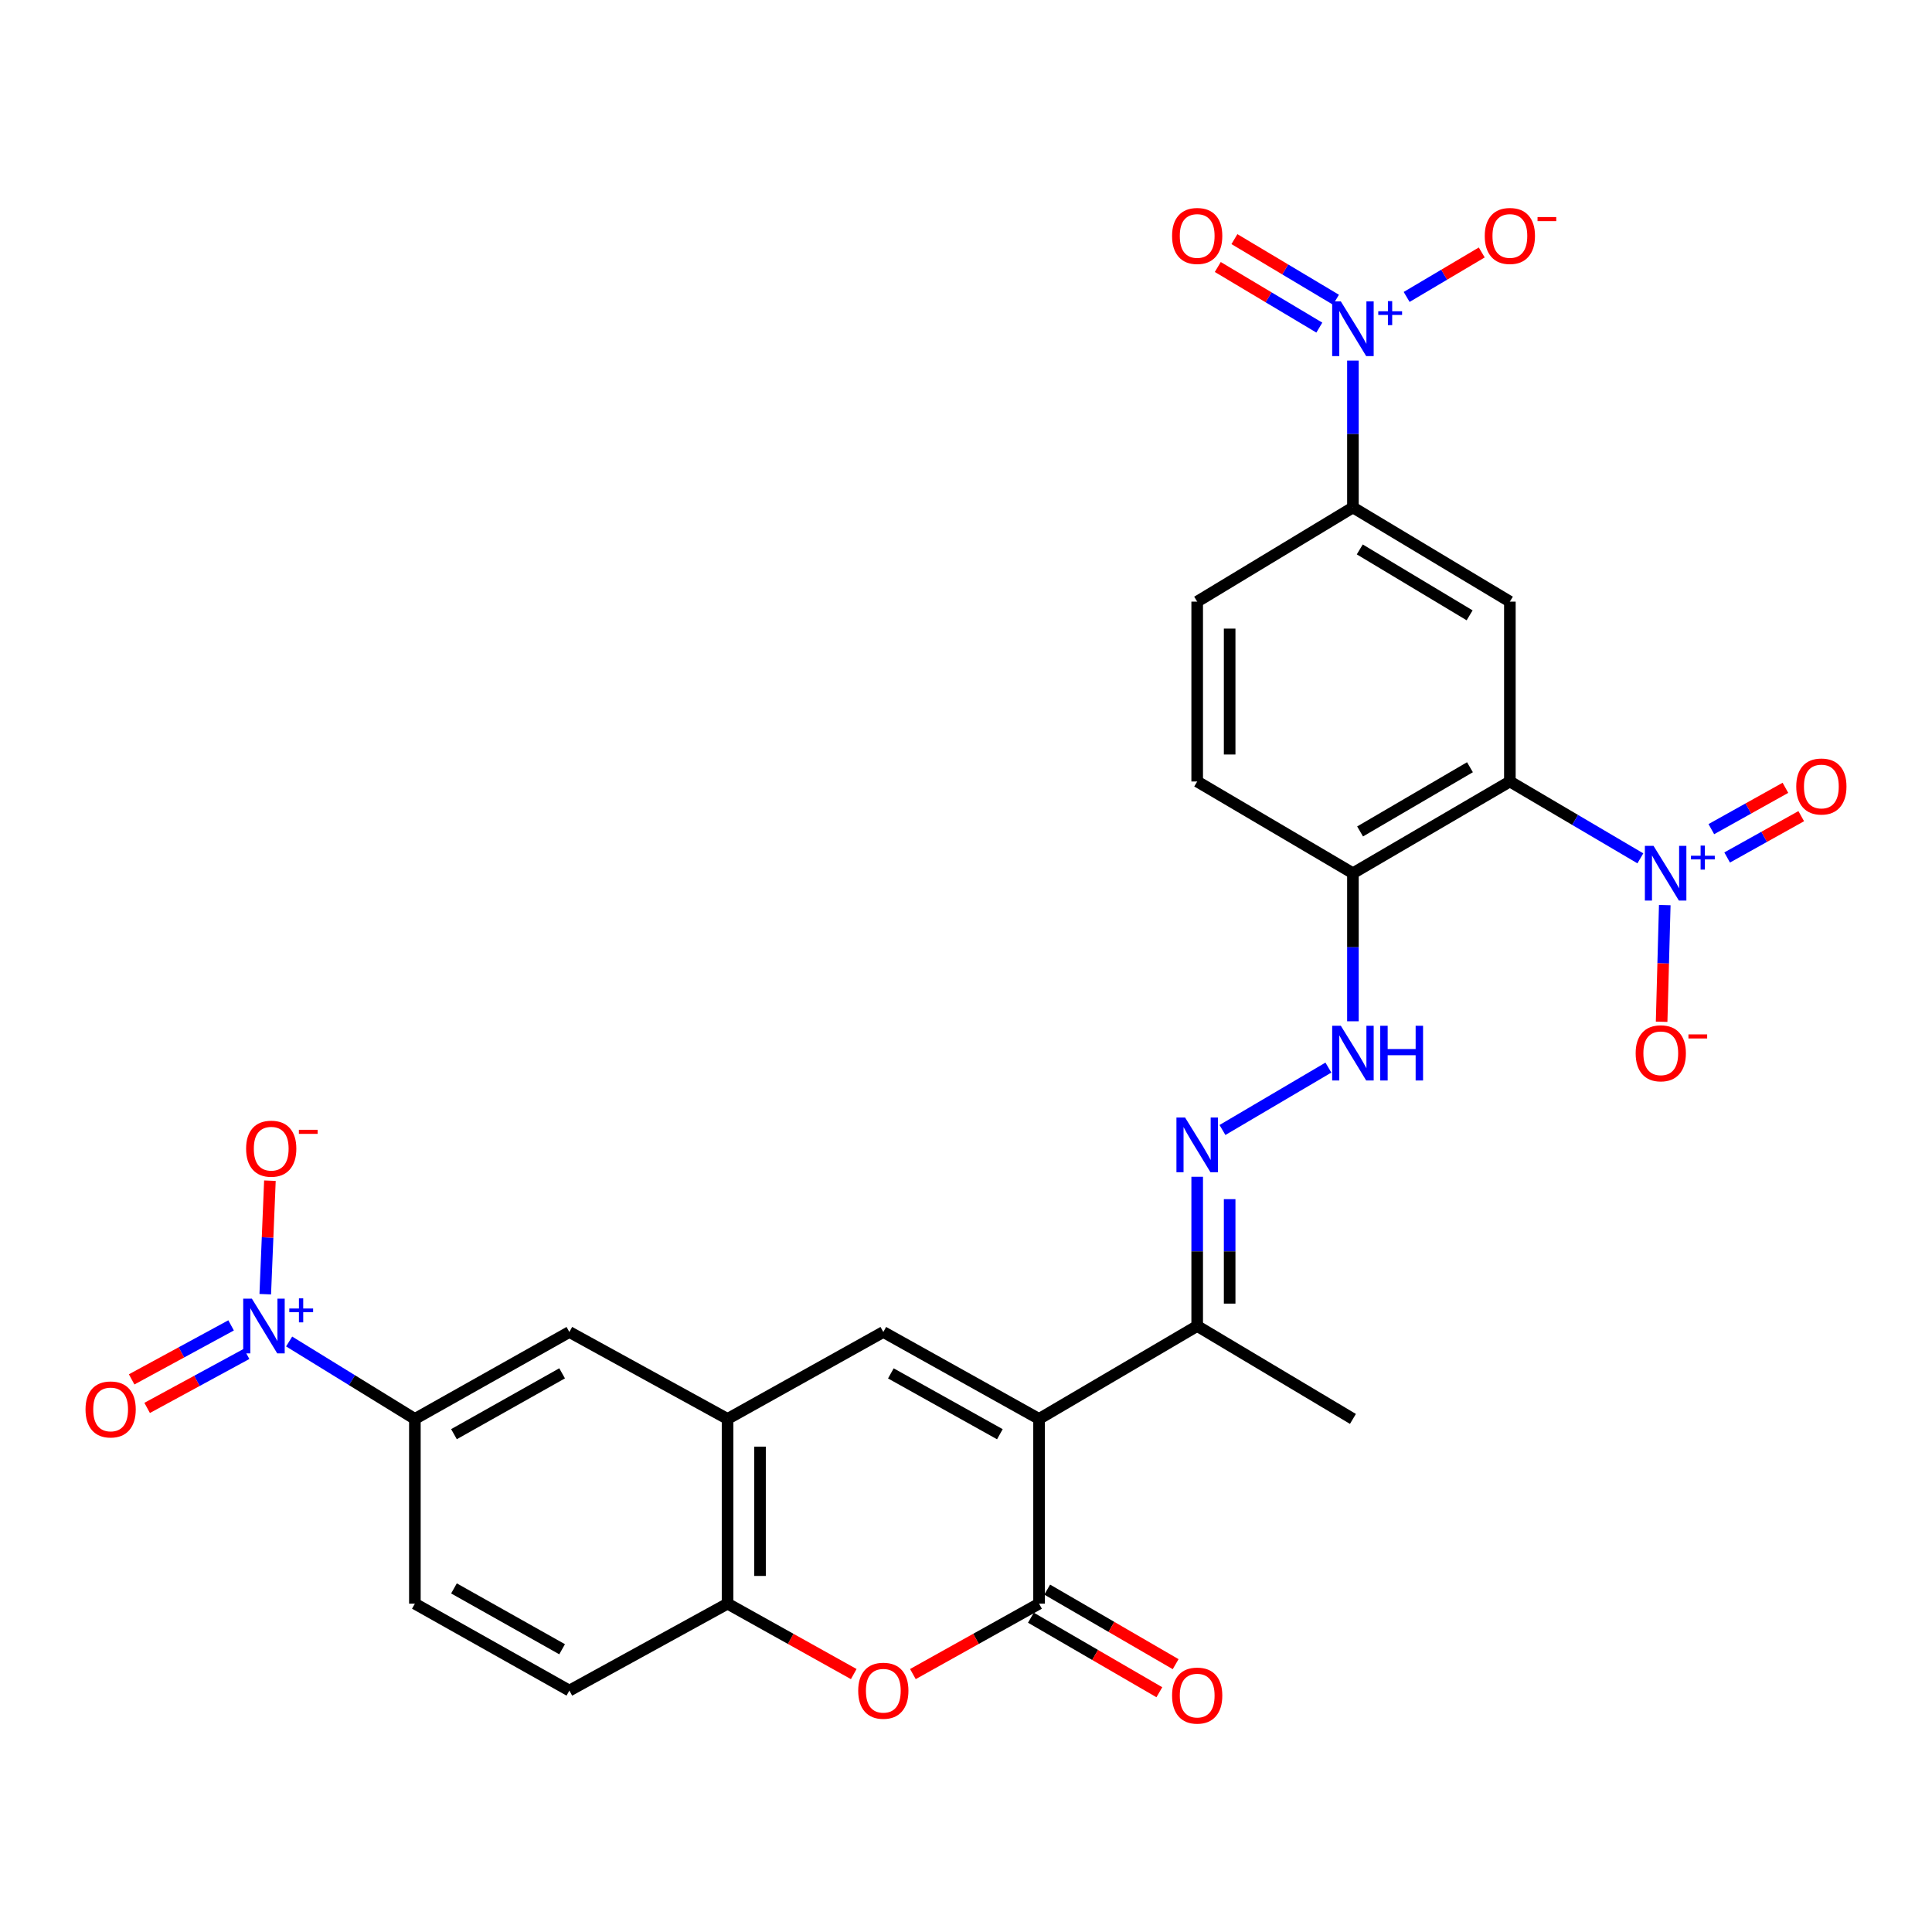 <?xml version='1.0' encoding='iso-8859-1'?>
<svg version='1.1' baseProfile='full'
              xmlns='http://www.w3.org/2000/svg'
                      xmlns:rdkit='http://www.rdkit.org/xml'
                      xmlns:xlink='http://www.w3.org/1999/xlink'
                  xml:space='preserve'
width='1000px' height='1000px' viewBox='0 0 1000 1000'>
<!-- END OF HEADER -->
<rect style='opacity:1.0;fill:#FFFFFF;stroke:none' width='1000' height='1000' x='0' y='0'> </rect>
<path class='bond-1' d='M 537.812,734.431 L 537.812,830.05' style='fill:none;fill-rule:evenodd;stroke:#000000;stroke-width:6px;stroke-linecap:butt;stroke-linejoin:miter;stroke-opacity:1' />
<path class='bond-3' d='M 537.812,734.431 L 457.203,689.441' style='fill:none;fill-rule:evenodd;stroke:#000000;stroke-width:6px;stroke-linecap:butt;stroke-linejoin:miter;stroke-opacity:1' />
<path class='bond-3' d='M 517.533,742.354 L 461.106,710.861' style='fill:none;fill-rule:evenodd;stroke:#000000;stroke-width:6px;stroke-linecap:butt;stroke-linejoin:miter;stroke-opacity:1' />
<path class='bond-14' d='M 537.812,734.431 L 619.663,686.333' style='fill:none;fill-rule:evenodd;stroke:#000000;stroke-width:6px;stroke-linecap:butt;stroke-linejoin:miter;stroke-opacity:1' />
<path class='bond-0' d='M 781.507,404.499 L 700.272,451.982' style='fill:none;fill-rule:evenodd;stroke:#000000;stroke-width:6px;stroke-linecap:butt;stroke-linejoin:miter;stroke-opacity:1' />
<path class='bond-0' d='M 760.843,397.116 L 703.979,430.354' style='fill:none;fill-rule:evenodd;stroke:#000000;stroke-width:6px;stroke-linecap:butt;stroke-linejoin:miter;stroke-opacity:1' />
<path class='bond-2' d='M 781.507,404.499 L 815.277,424.389' style='fill:none;fill-rule:evenodd;stroke:#000000;stroke-width:6px;stroke-linecap:butt;stroke-linejoin:miter;stroke-opacity:1' />
<path class='bond-2' d='M 815.277,424.389 L 849.047,444.278' style='fill:none;fill-rule:evenodd;stroke:#0000FF;stroke-width:6px;stroke-linecap:butt;stroke-linejoin:miter;stroke-opacity:1' />
<path class='bond-7' d='M 781.507,404.499 L 781.507,311.401' style='fill:none;fill-rule:evenodd;stroke:#000000;stroke-width:6px;stroke-linecap:butt;stroke-linejoin:miter;stroke-opacity:1' />
<path class='bond-6' d='M 537.812,830.05 L 505.162,848.273' style='fill:none;fill-rule:evenodd;stroke:#000000;stroke-width:6px;stroke-linecap:butt;stroke-linejoin:miter;stroke-opacity:1' />
<path class='bond-6' d='M 505.162,848.273 L 472.511,866.497' style='fill:none;fill-rule:evenodd;stroke:#FF0000;stroke-width:6px;stroke-linecap:butt;stroke-linejoin:miter;stroke-opacity:1' />
<path class='bond-23' d='M 533.596,837.316 L 566.838,856.608' style='fill:none;fill-rule:evenodd;stroke:#000000;stroke-width:6px;stroke-linecap:butt;stroke-linejoin:miter;stroke-opacity:1' />
<path class='bond-23' d='M 566.838,856.608 L 600.081,875.9' style='fill:none;fill-rule:evenodd;stroke:#FF0000;stroke-width:6px;stroke-linecap:butt;stroke-linejoin:miter;stroke-opacity:1' />
<path class='bond-23' d='M 542.029,822.784 L 575.271,842.076' style='fill:none;fill-rule:evenodd;stroke:#000000;stroke-width:6px;stroke-linecap:butt;stroke-linejoin:miter;stroke-opacity:1' />
<path class='bond-23' d='M 575.271,842.076 L 608.514,861.368' style='fill:none;fill-rule:evenodd;stroke:#FF0000;stroke-width:6px;stroke-linecap:butt;stroke-linejoin:miter;stroke-opacity:1' />
<path class='bond-17' d='M 861.681,468.47 L 860.867,498.666' style='fill:none;fill-rule:evenodd;stroke:#0000FF;stroke-width:6px;stroke-linecap:butt;stroke-linejoin:miter;stroke-opacity:1' />
<path class='bond-17' d='M 860.867,498.666 L 860.053,528.862' style='fill:none;fill-rule:evenodd;stroke:#FF0000;stroke-width:6px;stroke-linecap:butt;stroke-linejoin:miter;stroke-opacity:1' />
<path class='bond-20' d='M 893.971,443.835 L 913.143,433.139' style='fill:none;fill-rule:evenodd;stroke:#0000FF;stroke-width:6px;stroke-linecap:butt;stroke-linejoin:miter;stroke-opacity:1' />
<path class='bond-20' d='M 913.143,433.139 L 932.315,422.443' style='fill:none;fill-rule:evenodd;stroke:#FF0000;stroke-width:6px;stroke-linecap:butt;stroke-linejoin:miter;stroke-opacity:1' />
<path class='bond-20' d='M 885.785,429.162 L 904.957,418.466' style='fill:none;fill-rule:evenodd;stroke:#0000FF;stroke-width:6px;stroke-linecap:butt;stroke-linejoin:miter;stroke-opacity:1' />
<path class='bond-20' d='M 904.957,418.466 L 924.129,407.77' style='fill:none;fill-rule:evenodd;stroke:#FF0000;stroke-width:6px;stroke-linecap:butt;stroke-linejoin:miter;stroke-opacity:1' />
<path class='bond-8' d='M 457.203,689.441 L 376.585,734.431' style='fill:none;fill-rule:evenodd;stroke:#000000;stroke-width:6px;stroke-linecap:butt;stroke-linejoin:miter;stroke-opacity:1' />
<path class='bond-4' d='M 700.272,186.639 L 700.272,224.648' style='fill:none;fill-rule:evenodd;stroke:#0000FF;stroke-width:6px;stroke-linecap:butt;stroke-linejoin:miter;stroke-opacity:1' />
<path class='bond-4' d='M 700.272,224.648 L 700.272,262.658' style='fill:none;fill-rule:evenodd;stroke:#000000;stroke-width:6px;stroke-linecap:butt;stroke-linejoin:miter;stroke-opacity:1' />
<path class='bond-18' d='M 728.078,153.697 L 747.516,142.183' style='fill:none;fill-rule:evenodd;stroke:#0000FF;stroke-width:6px;stroke-linecap:butt;stroke-linejoin:miter;stroke-opacity:1' />
<path class='bond-18' d='M 747.516,142.183 L 766.955,130.669' style='fill:none;fill-rule:evenodd;stroke:#FF0000;stroke-width:6px;stroke-linecap:butt;stroke-linejoin:miter;stroke-opacity:1' />
<path class='bond-21' d='M 691.491,155.141 L 665.213,139.455' style='fill:none;fill-rule:evenodd;stroke:#0000FF;stroke-width:6px;stroke-linecap:butt;stroke-linejoin:miter;stroke-opacity:1' />
<path class='bond-21' d='M 665.213,139.455 L 638.935,123.769' style='fill:none;fill-rule:evenodd;stroke:#FF0000;stroke-width:6px;stroke-linecap:butt;stroke-linejoin:miter;stroke-opacity:1' />
<path class='bond-21' d='M 682.88,169.568 L 656.602,153.882' style='fill:none;fill-rule:evenodd;stroke:#0000FF;stroke-width:6px;stroke-linecap:butt;stroke-linejoin:miter;stroke-opacity:1' />
<path class='bond-21' d='M 656.602,153.882 L 630.323,138.196' style='fill:none;fill-rule:evenodd;stroke:#FF0000;stroke-width:6px;stroke-linecap:butt;stroke-linejoin:miter;stroke-opacity:1' />
<path class='bond-5' d='M 149.657,694.358 L 182.199,714.395' style='fill:none;fill-rule:evenodd;stroke:#0000FF;stroke-width:6px;stroke-linecap:butt;stroke-linejoin:miter;stroke-opacity:1' />
<path class='bond-5' d='M 182.199,714.395 L 214.741,734.431' style='fill:none;fill-rule:evenodd;stroke:#000000;stroke-width:6px;stroke-linecap:butt;stroke-linejoin:miter;stroke-opacity:1' />
<path class='bond-19' d='M 137.297,669.874 L 138.5,640.498' style='fill:none;fill-rule:evenodd;stroke:#0000FF;stroke-width:6px;stroke-linecap:butt;stroke-linejoin:miter;stroke-opacity:1' />
<path class='bond-19' d='M 138.5,640.498 L 139.703,611.122' style='fill:none;fill-rule:evenodd;stroke:#FF0000;stroke-width:6px;stroke-linecap:butt;stroke-linejoin:miter;stroke-opacity:1' />
<path class='bond-22' d='M 119.616,686.011 L 93.88,699.99' style='fill:none;fill-rule:evenodd;stroke:#0000FF;stroke-width:6px;stroke-linecap:butt;stroke-linejoin:miter;stroke-opacity:1' />
<path class='bond-22' d='M 93.88,699.99 L 68.143,713.969' style='fill:none;fill-rule:evenodd;stroke:#FF0000;stroke-width:6px;stroke-linecap:butt;stroke-linejoin:miter;stroke-opacity:1' />
<path class='bond-22' d='M 127.635,700.775 L 101.899,714.754' style='fill:none;fill-rule:evenodd;stroke:#0000FF;stroke-width:6px;stroke-linecap:butt;stroke-linejoin:miter;stroke-opacity:1' />
<path class='bond-22' d='M 101.899,714.754 L 76.163,728.733' style='fill:none;fill-rule:evenodd;stroke:#FF0000;stroke-width:6px;stroke-linecap:butt;stroke-linejoin:miter;stroke-opacity:1' />
<path class='bond-29' d='M 441.895,866.497 L 409.24,848.274' style='fill:none;fill-rule:evenodd;stroke:#FF0000;stroke-width:6px;stroke-linecap:butt;stroke-linejoin:miter;stroke-opacity:1' />
<path class='bond-29' d='M 409.24,848.274 L 376.585,830.05' style='fill:none;fill-rule:evenodd;stroke:#000000;stroke-width:6px;stroke-linecap:butt;stroke-linejoin:miter;stroke-opacity:1' />
<path class='bond-31' d='M 781.507,311.401 L 700.272,262.658' style='fill:none;fill-rule:evenodd;stroke:#000000;stroke-width:6px;stroke-linecap:butt;stroke-linejoin:miter;stroke-opacity:1' />
<path class='bond-31' d='M 760.677,318.496 L 703.813,284.376' style='fill:none;fill-rule:evenodd;stroke:#000000;stroke-width:6px;stroke-linecap:butt;stroke-linejoin:miter;stroke-opacity:1' />
<path class='bond-11' d='M 376.585,734.431 L 376.585,830.05' style='fill:none;fill-rule:evenodd;stroke:#000000;stroke-width:6px;stroke-linecap:butt;stroke-linejoin:miter;stroke-opacity:1' />
<path class='bond-11' d='M 393.386,748.774 L 393.386,815.707' style='fill:none;fill-rule:evenodd;stroke:#000000;stroke-width:6px;stroke-linecap:butt;stroke-linejoin:miter;stroke-opacity:1' />
<path class='bond-16' d='M 376.585,734.431 L 294.706,689.441' style='fill:none;fill-rule:evenodd;stroke:#000000;stroke-width:6px;stroke-linecap:butt;stroke-linejoin:miter;stroke-opacity:1' />
<path class='bond-9' d='M 700.272,262.658 L 619.663,311.401' style='fill:none;fill-rule:evenodd;stroke:#000000;stroke-width:6px;stroke-linecap:butt;stroke-linejoin:miter;stroke-opacity:1' />
<path class='bond-10' d='M 700.272,451.982 L 700.272,490.296' style='fill:none;fill-rule:evenodd;stroke:#000000;stroke-width:6px;stroke-linecap:butt;stroke-linejoin:miter;stroke-opacity:1' />
<path class='bond-10' d='M 700.272,490.296 L 700.272,528.611' style='fill:none;fill-rule:evenodd;stroke:#0000FF;stroke-width:6px;stroke-linecap:butt;stroke-linejoin:miter;stroke-opacity:1' />
<path class='bond-24' d='M 700.272,451.982 L 619.663,404.499' style='fill:none;fill-rule:evenodd;stroke:#000000;stroke-width:6px;stroke-linecap:butt;stroke-linejoin:miter;stroke-opacity:1' />
<path class='bond-26' d='M 376.585,830.05 L 294.706,875.04' style='fill:none;fill-rule:evenodd;stroke:#000000;stroke-width:6px;stroke-linecap:butt;stroke-linejoin:miter;stroke-opacity:1' />
<path class='bond-12' d='M 619.663,609.094 L 619.663,647.713' style='fill:none;fill-rule:evenodd;stroke:#0000FF;stroke-width:6px;stroke-linecap:butt;stroke-linejoin:miter;stroke-opacity:1' />
<path class='bond-12' d='M 619.663,647.713 L 619.663,686.333' style='fill:none;fill-rule:evenodd;stroke:#000000;stroke-width:6px;stroke-linecap:butt;stroke-linejoin:miter;stroke-opacity:1' />
<path class='bond-12' d='M 636.465,620.68 L 636.465,647.713' style='fill:none;fill-rule:evenodd;stroke:#0000FF;stroke-width:6px;stroke-linecap:butt;stroke-linejoin:miter;stroke-opacity:1' />
<path class='bond-12' d='M 636.465,647.713 L 636.465,674.747' style='fill:none;fill-rule:evenodd;stroke:#000000;stroke-width:6px;stroke-linecap:butt;stroke-linejoin:miter;stroke-opacity:1' />
<path class='bond-15' d='M 632.742,584.885 L 687.573,552.581' style='fill:none;fill-rule:evenodd;stroke:#0000FF;stroke-width:6px;stroke-linecap:butt;stroke-linejoin:miter;stroke-opacity:1' />
<path class='bond-13' d='M 214.741,734.431 L 294.706,689.441' style='fill:none;fill-rule:evenodd;stroke:#000000;stroke-width:6px;stroke-linecap:butt;stroke-linejoin:miter;stroke-opacity:1' />
<path class='bond-13' d='M 234.974,742.326 L 290.949,710.833' style='fill:none;fill-rule:evenodd;stroke:#000000;stroke-width:6px;stroke-linecap:butt;stroke-linejoin:miter;stroke-opacity:1' />
<path class='bond-27' d='M 214.741,734.431 L 214.741,830.05' style='fill:none;fill-rule:evenodd;stroke:#000000;stroke-width:6px;stroke-linecap:butt;stroke-linejoin:miter;stroke-opacity:1' />
<path class='bond-28' d='M 619.663,686.333 L 700.272,734.431' style='fill:none;fill-rule:evenodd;stroke:#000000;stroke-width:6px;stroke-linecap:butt;stroke-linejoin:miter;stroke-opacity:1' />
<path class='bond-25' d='M 619.663,404.499 L 619.663,311.401' style='fill:none;fill-rule:evenodd;stroke:#000000;stroke-width:6px;stroke-linecap:butt;stroke-linejoin:miter;stroke-opacity:1' />
<path class='bond-25' d='M 636.465,390.534 L 636.465,325.365' style='fill:none;fill-rule:evenodd;stroke:#000000;stroke-width:6px;stroke-linecap:butt;stroke-linejoin:miter;stroke-opacity:1' />
<path class='bond-30' d='M 294.706,875.04 L 214.741,830.05' style='fill:none;fill-rule:evenodd;stroke:#000000;stroke-width:6px;stroke-linecap:butt;stroke-linejoin:miter;stroke-opacity:1' />
<path class='bond-30' d='M 290.949,853.649 L 234.974,822.156' style='fill:none;fill-rule:evenodd;stroke:#000000;stroke-width:6px;stroke-linecap:butt;stroke-linejoin:miter;stroke-opacity:1' />
<path  class='atom-3' d='M 855.866 437.822
L 865.146 452.822
Q 866.066 454.302, 867.546 456.982
Q 869.026 459.662, 869.106 459.822
L 869.106 437.822
L 872.866 437.822
L 872.866 466.142
L 868.986 466.142
L 859.026 449.742
Q 857.866 447.822, 856.626 445.622
Q 855.426 443.422, 855.066 442.742
L 855.066 466.142
L 851.386 466.142
L 851.386 437.822
L 855.866 437.822
' fill='#0000FF'/>
<path  class='atom-3' d='M 875.242 442.926
L 880.231 442.926
L 880.231 437.673
L 882.449 437.673
L 882.449 442.926
L 887.571 442.926
L 887.571 444.827
L 882.449 444.827
L 882.449 450.107
L 880.231 450.107
L 880.231 444.827
L 875.242 444.827
L 875.242 442.926
' fill='#0000FF'/>
<path  class='atom-5' d='M 694.012 156.006
L 703.292 171.006
Q 704.212 172.486, 705.692 175.166
Q 707.172 177.846, 707.252 178.006
L 707.252 156.006
L 711.012 156.006
L 711.012 184.326
L 707.132 184.326
L 697.172 167.926
Q 696.012 166.006, 694.772 163.806
Q 693.572 161.606, 693.212 160.926
L 693.212 184.326
L 689.532 184.326
L 689.532 156.006
L 694.012 156.006
' fill='#0000FF'/>
<path  class='atom-5' d='M 713.388 161.111
L 718.378 161.111
L 718.378 155.858
L 720.596 155.858
L 720.596 161.111
L 725.717 161.111
L 725.717 163.012
L 720.596 163.012
L 720.596 168.292
L 718.378 168.292
L 718.378 163.012
L 713.388 163.012
L 713.388 161.111
' fill='#0000FF'/>
<path  class='atom-6' d='M 130.363 672.173
L 139.643 687.173
Q 140.563 688.653, 142.043 691.333
Q 143.523 694.013, 143.603 694.173
L 143.603 672.173
L 147.363 672.173
L 147.363 700.493
L 143.483 700.493
L 133.523 684.093
Q 132.363 682.173, 131.123 679.973
Q 129.923 677.773, 129.563 677.093
L 129.563 700.493
L 125.883 700.493
L 125.883 672.173
L 130.363 672.173
' fill='#0000FF'/>
<path  class='atom-6' d='M 149.739 677.278
L 154.729 677.278
L 154.729 672.024
L 156.947 672.024
L 156.947 677.278
L 162.068 677.278
L 162.068 679.178
L 156.947 679.178
L 156.947 684.458
L 154.729 684.458
L 154.729 679.178
L 149.739 679.178
L 149.739 677.278
' fill='#0000FF'/>
<path  class='atom-7' d='M 444.203 875.12
Q 444.203 868.32, 447.563 864.52
Q 450.923 860.72, 457.203 860.72
Q 463.483 860.72, 466.843 864.52
Q 470.203 868.32, 470.203 875.12
Q 470.203 882, 466.803 885.92
Q 463.403 889.8, 457.203 889.8
Q 450.963 889.8, 447.563 885.92
Q 444.203 882.04, 444.203 875.12
M 457.203 886.6
Q 461.523 886.6, 463.843 883.72
Q 466.203 880.8, 466.203 875.12
Q 466.203 869.56, 463.843 866.76
Q 461.523 863.92, 457.203 863.92
Q 452.883 863.92, 450.523 866.72
Q 448.203 869.52, 448.203 875.12
Q 448.203 880.84, 450.523 883.72
Q 452.883 886.6, 457.203 886.6
' fill='#FF0000'/>
<path  class='atom-13' d='M 613.403 578.43
L 622.683 593.43
Q 623.603 594.91, 625.083 597.59
Q 626.563 600.27, 626.643 600.43
L 626.643 578.43
L 630.403 578.43
L 630.403 606.75
L 626.523 606.75
L 616.563 590.35
Q 615.403 588.43, 614.163 586.23
Q 612.963 584.03, 612.603 583.35
L 612.603 606.75
L 608.923 606.75
L 608.923 578.43
L 613.403 578.43
' fill='#0000FF'/>
<path  class='atom-16' d='M 694.012 530.939
L 703.292 545.939
Q 704.212 547.419, 705.692 550.099
Q 707.172 552.779, 707.252 552.939
L 707.252 530.939
L 711.012 530.939
L 711.012 559.259
L 707.132 559.259
L 697.172 542.859
Q 696.012 540.939, 694.772 538.739
Q 693.572 536.539, 693.212 535.859
L 693.212 559.259
L 689.532 559.259
L 689.532 530.939
L 694.012 530.939
' fill='#0000FF'/>
<path  class='atom-16' d='M 714.412 530.939
L 718.252 530.939
L 718.252 542.979
L 732.732 542.979
L 732.732 530.939
L 736.572 530.939
L 736.572 559.259
L 732.732 559.259
L 732.732 546.179
L 718.252 546.179
L 718.252 559.259
L 714.412 559.259
L 714.412 530.939
' fill='#0000FF'/>
<path  class='atom-18' d='M 846.615 545.179
Q 846.615 538.379, 849.975 534.579
Q 853.335 530.779, 859.615 530.779
Q 865.895 530.779, 869.255 534.579
Q 872.615 538.379, 872.615 545.179
Q 872.615 552.059, 869.215 555.979
Q 865.815 559.859, 859.615 559.859
Q 853.375 559.859, 849.975 555.979
Q 846.615 552.099, 846.615 545.179
M 859.615 556.659
Q 863.935 556.659, 866.255 553.779
Q 868.615 550.859, 868.615 545.179
Q 868.615 539.619, 866.255 536.819
Q 863.935 533.979, 859.615 533.979
Q 855.295 533.979, 852.935 536.779
Q 850.615 539.579, 850.615 545.179
Q 850.615 550.899, 852.935 553.779
Q 855.295 556.659, 859.615 556.659
' fill='#FF0000'/>
<path  class='atom-18' d='M 873.935 535.401
L 883.624 535.401
L 883.624 537.513
L 873.935 537.513
L 873.935 535.401
' fill='#FF0000'/>
<path  class='atom-19' d='M 768.507 122.129
Q 768.507 115.329, 771.867 111.529
Q 775.227 107.729, 781.507 107.729
Q 787.787 107.729, 791.147 111.529
Q 794.507 115.329, 794.507 122.129
Q 794.507 129.009, 791.107 132.929
Q 787.707 136.809, 781.507 136.809
Q 775.267 136.809, 771.867 132.929
Q 768.507 129.049, 768.507 122.129
M 781.507 133.609
Q 785.827 133.609, 788.147 130.729
Q 790.507 127.809, 790.507 122.129
Q 790.507 116.569, 788.147 113.769
Q 785.827 110.929, 781.507 110.929
Q 777.187 110.929, 774.827 113.729
Q 772.507 116.529, 772.507 122.129
Q 772.507 127.849, 774.827 130.729
Q 777.187 133.609, 781.507 133.609
' fill='#FF0000'/>
<path  class='atom-19' d='M 795.827 112.351
L 805.516 112.351
L 805.516 114.463
L 795.827 114.463
L 795.827 112.351
' fill='#FF0000'/>
<path  class='atom-20' d='M 127.385 594.556
Q 127.385 587.756, 130.745 583.956
Q 134.105 580.156, 140.385 580.156
Q 146.665 580.156, 150.025 583.956
Q 153.385 587.756, 153.385 594.556
Q 153.385 601.436, 149.985 605.356
Q 146.585 609.236, 140.385 609.236
Q 134.145 609.236, 130.745 605.356
Q 127.385 601.476, 127.385 594.556
M 140.385 606.036
Q 144.705 606.036, 147.025 603.156
Q 149.385 600.236, 149.385 594.556
Q 149.385 588.996, 147.025 586.196
Q 144.705 583.356, 140.385 583.356
Q 136.065 583.356, 133.705 586.156
Q 131.385 588.956, 131.385 594.556
Q 131.385 600.276, 133.705 603.156
Q 136.065 606.036, 140.385 606.036
' fill='#FF0000'/>
<path  class='atom-20' d='M 154.705 584.778
L 164.394 584.778
L 164.394 586.89
L 154.705 586.89
L 154.705 584.778
' fill='#FF0000'/>
<path  class='atom-21' d='M 929.735 407.09
Q 929.735 400.29, 933.095 396.49
Q 936.455 392.69, 942.735 392.69
Q 949.015 392.69, 952.375 396.49
Q 955.735 400.29, 955.735 407.09
Q 955.735 413.97, 952.335 417.89
Q 948.935 421.77, 942.735 421.77
Q 936.495 421.77, 933.095 417.89
Q 929.735 414.01, 929.735 407.09
M 942.735 418.57
Q 947.055 418.57, 949.375 415.69
Q 951.735 412.77, 951.735 407.09
Q 951.735 401.53, 949.375 398.73
Q 947.055 395.89, 942.735 395.89
Q 938.415 395.89, 936.055 398.69
Q 933.735 401.49, 933.735 407.09
Q 933.735 412.81, 936.055 415.69
Q 938.415 418.57, 942.735 418.57
' fill='#FF0000'/>
<path  class='atom-22' d='M 606.663 122.129
Q 606.663 115.329, 610.023 111.529
Q 613.383 107.729, 619.663 107.729
Q 625.943 107.729, 629.303 111.529
Q 632.663 115.329, 632.663 122.129
Q 632.663 129.009, 629.263 132.929
Q 625.863 136.809, 619.663 136.809
Q 613.423 136.809, 610.023 132.929
Q 606.663 129.049, 606.663 122.129
M 619.663 133.609
Q 623.983 133.609, 626.303 130.729
Q 628.663 127.809, 628.663 122.129
Q 628.663 116.569, 626.303 113.769
Q 623.983 110.929, 619.663 110.929
Q 615.343 110.929, 612.983 113.729
Q 610.663 116.529, 610.663 122.129
Q 610.663 127.849, 612.983 130.729
Q 615.343 133.609, 619.663 133.609
' fill='#FF0000'/>
<path  class='atom-23' d='M 44.265 729.518
Q 44.265 722.718, 47.625 718.918
Q 50.985 715.118, 57.265 715.118
Q 63.545 715.118, 66.905 718.918
Q 70.265 722.718, 70.265 729.518
Q 70.265 736.398, 66.865 740.318
Q 63.465 744.198, 57.265 744.198
Q 51.025 744.198, 47.625 740.318
Q 44.265 736.438, 44.265 729.518
M 57.265 740.998
Q 61.585 740.998, 63.905 738.118
Q 66.265 735.198, 66.265 729.518
Q 66.265 723.958, 63.905 721.158
Q 61.585 718.318, 57.265 718.318
Q 52.945 718.318, 50.585 721.118
Q 48.265 723.918, 48.265 729.518
Q 48.265 735.238, 50.585 738.118
Q 52.945 740.998, 57.265 740.998
' fill='#FF0000'/>
<path  class='atom-24' d='M 606.663 877.631
Q 606.663 870.831, 610.023 867.031
Q 613.383 863.231, 619.663 863.231
Q 625.943 863.231, 629.303 867.031
Q 632.663 870.831, 632.663 877.631
Q 632.663 884.511, 629.263 888.431
Q 625.863 892.311, 619.663 892.311
Q 613.423 892.311, 610.023 888.431
Q 606.663 884.551, 606.663 877.631
M 619.663 889.111
Q 623.983 889.111, 626.303 886.231
Q 628.663 883.311, 628.663 877.631
Q 628.663 872.071, 626.303 869.271
Q 623.983 866.431, 619.663 866.431
Q 615.343 866.431, 612.983 869.231
Q 610.663 872.031, 610.663 877.631
Q 610.663 883.351, 612.983 886.231
Q 615.343 889.111, 619.663 889.111
' fill='#FF0000'/>
</svg>
